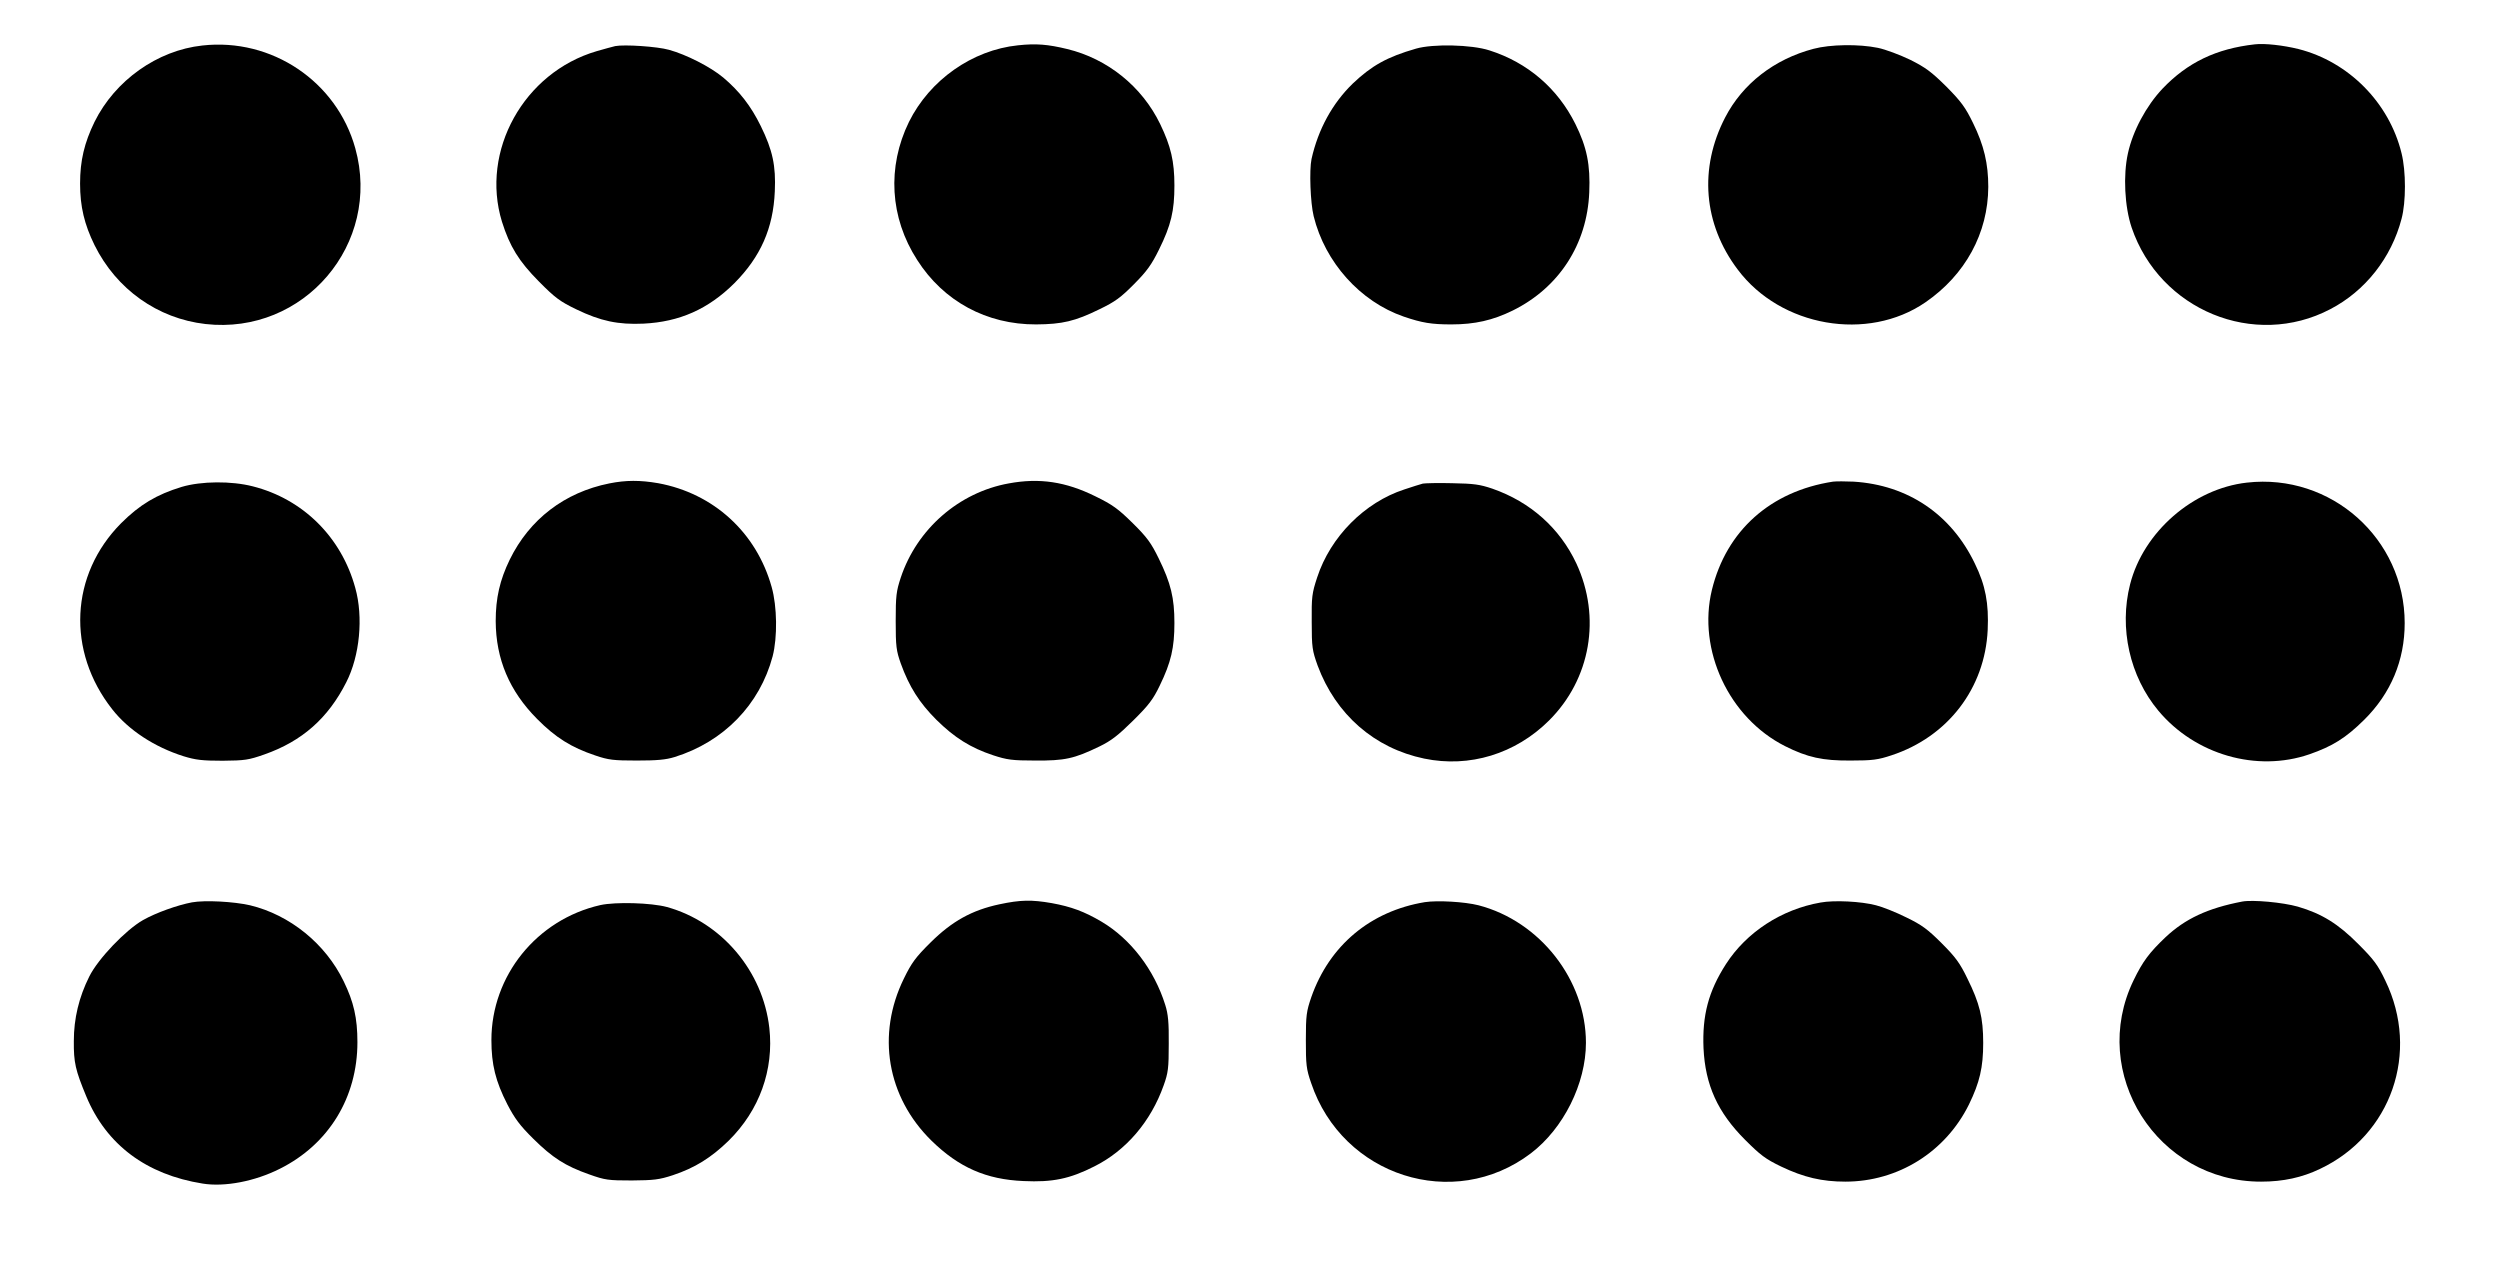 <?xml version="1.0" standalone="no"?>
<!DOCTYPE svg PUBLIC "-//W3C//DTD SVG 20010904//EN"
 "http://www.w3.org/TR/2001/REC-SVG-20010904/DTD/svg10.dtd">
<svg version="1.0" xmlns="http://www.w3.org/2000/svg"
 width="1280pt" height="651pt" viewBox="0 0 1280 651"
 preserveAspectRatio="xMidYMid meet">
<g transform="translate(0,651) scale(0.1,-0.1)"
fill="#000000" stroke="none">
<path d="M1036 6277 c-231 -25 -447 -179 -552 -391 -52 -107 -74 -198 -74
-316 0 -118 22 -209 74 -315 112 -226 323 -376 568 -404 504 -57 903 411 767
900 -95 342 -428 566 -783 526z"/>
<path d="M5212 6278 c-234 -24 -452 -178 -558 -392 -113 -231 -98 -490 42
-707 135 -212 356 -331 609 -330 134 1 199 16 325 78 79 38 109 60 177 129 66
66 90 101 127 176 62 125 79 199 79 328 0 124 -18 201 -73 315 -93 192 -269
334 -476 384 -99 24 -159 29 -252 19z"/>
<path d="M11545 6283 c-198 -22 -345 -93 -473 -227 -83 -88 -152 -216 -177
-331 -25 -112 -17 -273 19 -380 144 -423 628 -622 1017 -418 179 93 313 263
365 463 23 86 23 243 0 335 -63 259 -271 469 -528 534 -77 19 -173 30 -223 24z"/>
<path d="M3150 6274 c-14 -3 -56 -15 -95 -26 -373 -109 -596 -511 -485 -873
40 -127 86 -202 189 -306 83 -84 109 -103 192 -143 124 -60 214 -79 344 -73
184 9 331 74 465 207 134 135 199 281 207 470 6 131 -11 211 -72 335 -50 102
-109 178 -192 248 -66 55 -190 118 -278 142 -60 17 -228 28 -275 19z"/>
<path d="M7250 6261 c-149 -43 -227 -87 -324 -179 -104 -101 -177 -234 -211
-386 -12 -57 -6 -224 11 -293 58 -236 238 -437 461 -514 94 -32 142 -40 244
-40 120 0 212 21 314 71 237 117 381 339 392 605 6 141 -12 231 -71 350 -91
183 -245 315 -440 377 -92 30 -290 34 -376 9z"/>
<path d="M9285 6260 c-201 -53 -363 -179 -452 -351 -135 -260 -112 -546 64
-779 220 -294 666 -371 961 -168 205 141 321 355 322 591 0 119 -22 213 -78
327 -39 80 -60 109 -136 186 -77 76 -106 98 -186 138 -52 25 -126 53 -165 61
-97 20 -244 18 -330 -5z"/>
<path d="M3120 4035 c-230 -46 -409 -184 -510 -390 -51 -105 -72 -197 -72
-315 1 -195 70 -358 212 -501 94 -95 175 -146 298 -187 67 -23 94 -26 212 -26
103 0 149 4 194 18 251 78 436 268 502 516 25 97 23 255 -5 354 -78 280 -298
480 -581 532 -92 16 -165 16 -250 -1z"/>
<path d="M5165 4035 c-255 -46 -470 -233 -553 -482 -23 -70 -26 -93 -26 -223
0 -130 3 -152 26 -217 43 -119 95 -201 182 -288 93 -92 176 -144 291 -182 70
-23 97 -27 215 -27 151 -1 199 9 329 72 60 29 96 57 172 132 80 79 103 109
137 180 58 119 75 194 75 320 0 129 -18 203 -80 330 -39 80 -60 109 -134 182
-74 73 -103 94 -191 137 -152 75 -286 95 -443 66z"/>
<path d="M9385 4044 c-320 -49 -546 -251 -620 -554 -75 -308 87 -655 374 -800
115 -58 193 -75 336 -74 113 0 141 4 210 27 288 95 478 343 492 642 6 136 -11
228 -66 340 -121 252 -343 402 -621 419 -41 2 -88 2 -105 0z"/>
<path d="M11504 4039 c-276 -31 -530 -253 -598 -521 -57 -224 -2 -471 145
-647 188 -225 503 -316 773 -223 118 41 186 83 281 177 136 135 207 303 207
495 0 432 -377 768 -808 719z"/>
<path d="M930 4017 c-128 -39 -215 -91 -310 -186 -261 -263 -280 -655 -45
-953 83 -106 216 -193 365 -240 62 -19 96 -23 200 -23 114 1 133 4 213 32 194
68 327 186 420 370 69 135 88 333 46 483 -71 260 -268 455 -525 520 -109 28
-263 27 -364 -3z"/>
<path d="M7285 4034 c-11 -3 -54 -16 -95 -30 -203 -66 -378 -242 -446 -450
-27 -82 -29 -100 -28 -229 0 -130 3 -146 30 -222 93 -251 291 -424 546 -477
232 -48 467 24 639 195 213 212 268 528 140 804 -85 181 -235 315 -430 383
-65 22 -95 26 -206 28 -71 2 -139 0 -150 -2z"/>
<path d="M983 1890 c-74 -14 -184 -53 -251 -91 -88 -50 -230 -198 -275 -289
-53 -106 -79 -215 -79 -330 -1 -110 8 -149 64 -284 103 -247 307 -400 596
-446 112 -18 266 11 395 76 250 125 397 365 397 648 0 124 -19 206 -70 311
-93 193 -276 341 -480 390 -83 19 -230 27 -297 15z"/>
<path d="M5117 1880 c-141 -30 -243 -87 -352 -195 -77 -76 -98 -105 -137 -185
-141 -287 -87 -606 141 -830 140 -137 280 -199 472 -207 147 -7 236 11 362 75
162 81 289 229 355 415 23 64 26 88 26 212 1 109 -3 153 -18 200 -56 179 -176
337 -326 426 -88 52 -156 77 -255 95 -103 18 -160 17 -268 -6z"/>
<path d="M7295 1891 c-278 -46 -488 -221 -581 -486 -25 -73 -28 -93 -28 -220
0 -126 2 -148 27 -220 160 -477 730 -660 1125 -360 167 127 282 357 282 566 0
321 -235 622 -550 704 -71 18 -210 26 -275 16z"/>
<path d="M9321 1889 c-200 -35 -379 -152 -484 -315 -90 -140 -122 -263 -115
-431 9 -188 72 -328 213 -469 78 -78 104 -98 185 -137 115 -55 209 -77 328
-77 270 0 513 152 633 395 55 113 73 190 73 315 0 129 -18 203 -81 330 -38 79
-61 110 -132 181 -71 71 -102 94 -181 132 -52 26 -122 54 -155 62 -76 20 -214
27 -284 14z"/>
<path d="M11480 1894 c-177 -34 -292 -88 -393 -183 -82 -78 -116 -123 -163
-220 -231 -476 121 -1032 653 -1031 113 0 209 21 301 65 366 173 513 597 335
964 -38 80 -59 108 -137 186 -104 105 -188 157 -311 193 -78 22 -231 36 -285
26z"/>
<path d="M3074 1876 c-326 -74 -558 -362 -558 -691 0 -125 21 -211 82 -330 37
-71 64 -108 132 -175 98 -97 164 -140 287 -183 81 -29 98 -31 218 -31 113 1
140 4 210 27 112 37 197 90 286 177 157 155 232 362 208 577 -33 291 -244 541
-524 619 -81 22 -263 27 -341 10z"/>
</g>
</svg>
